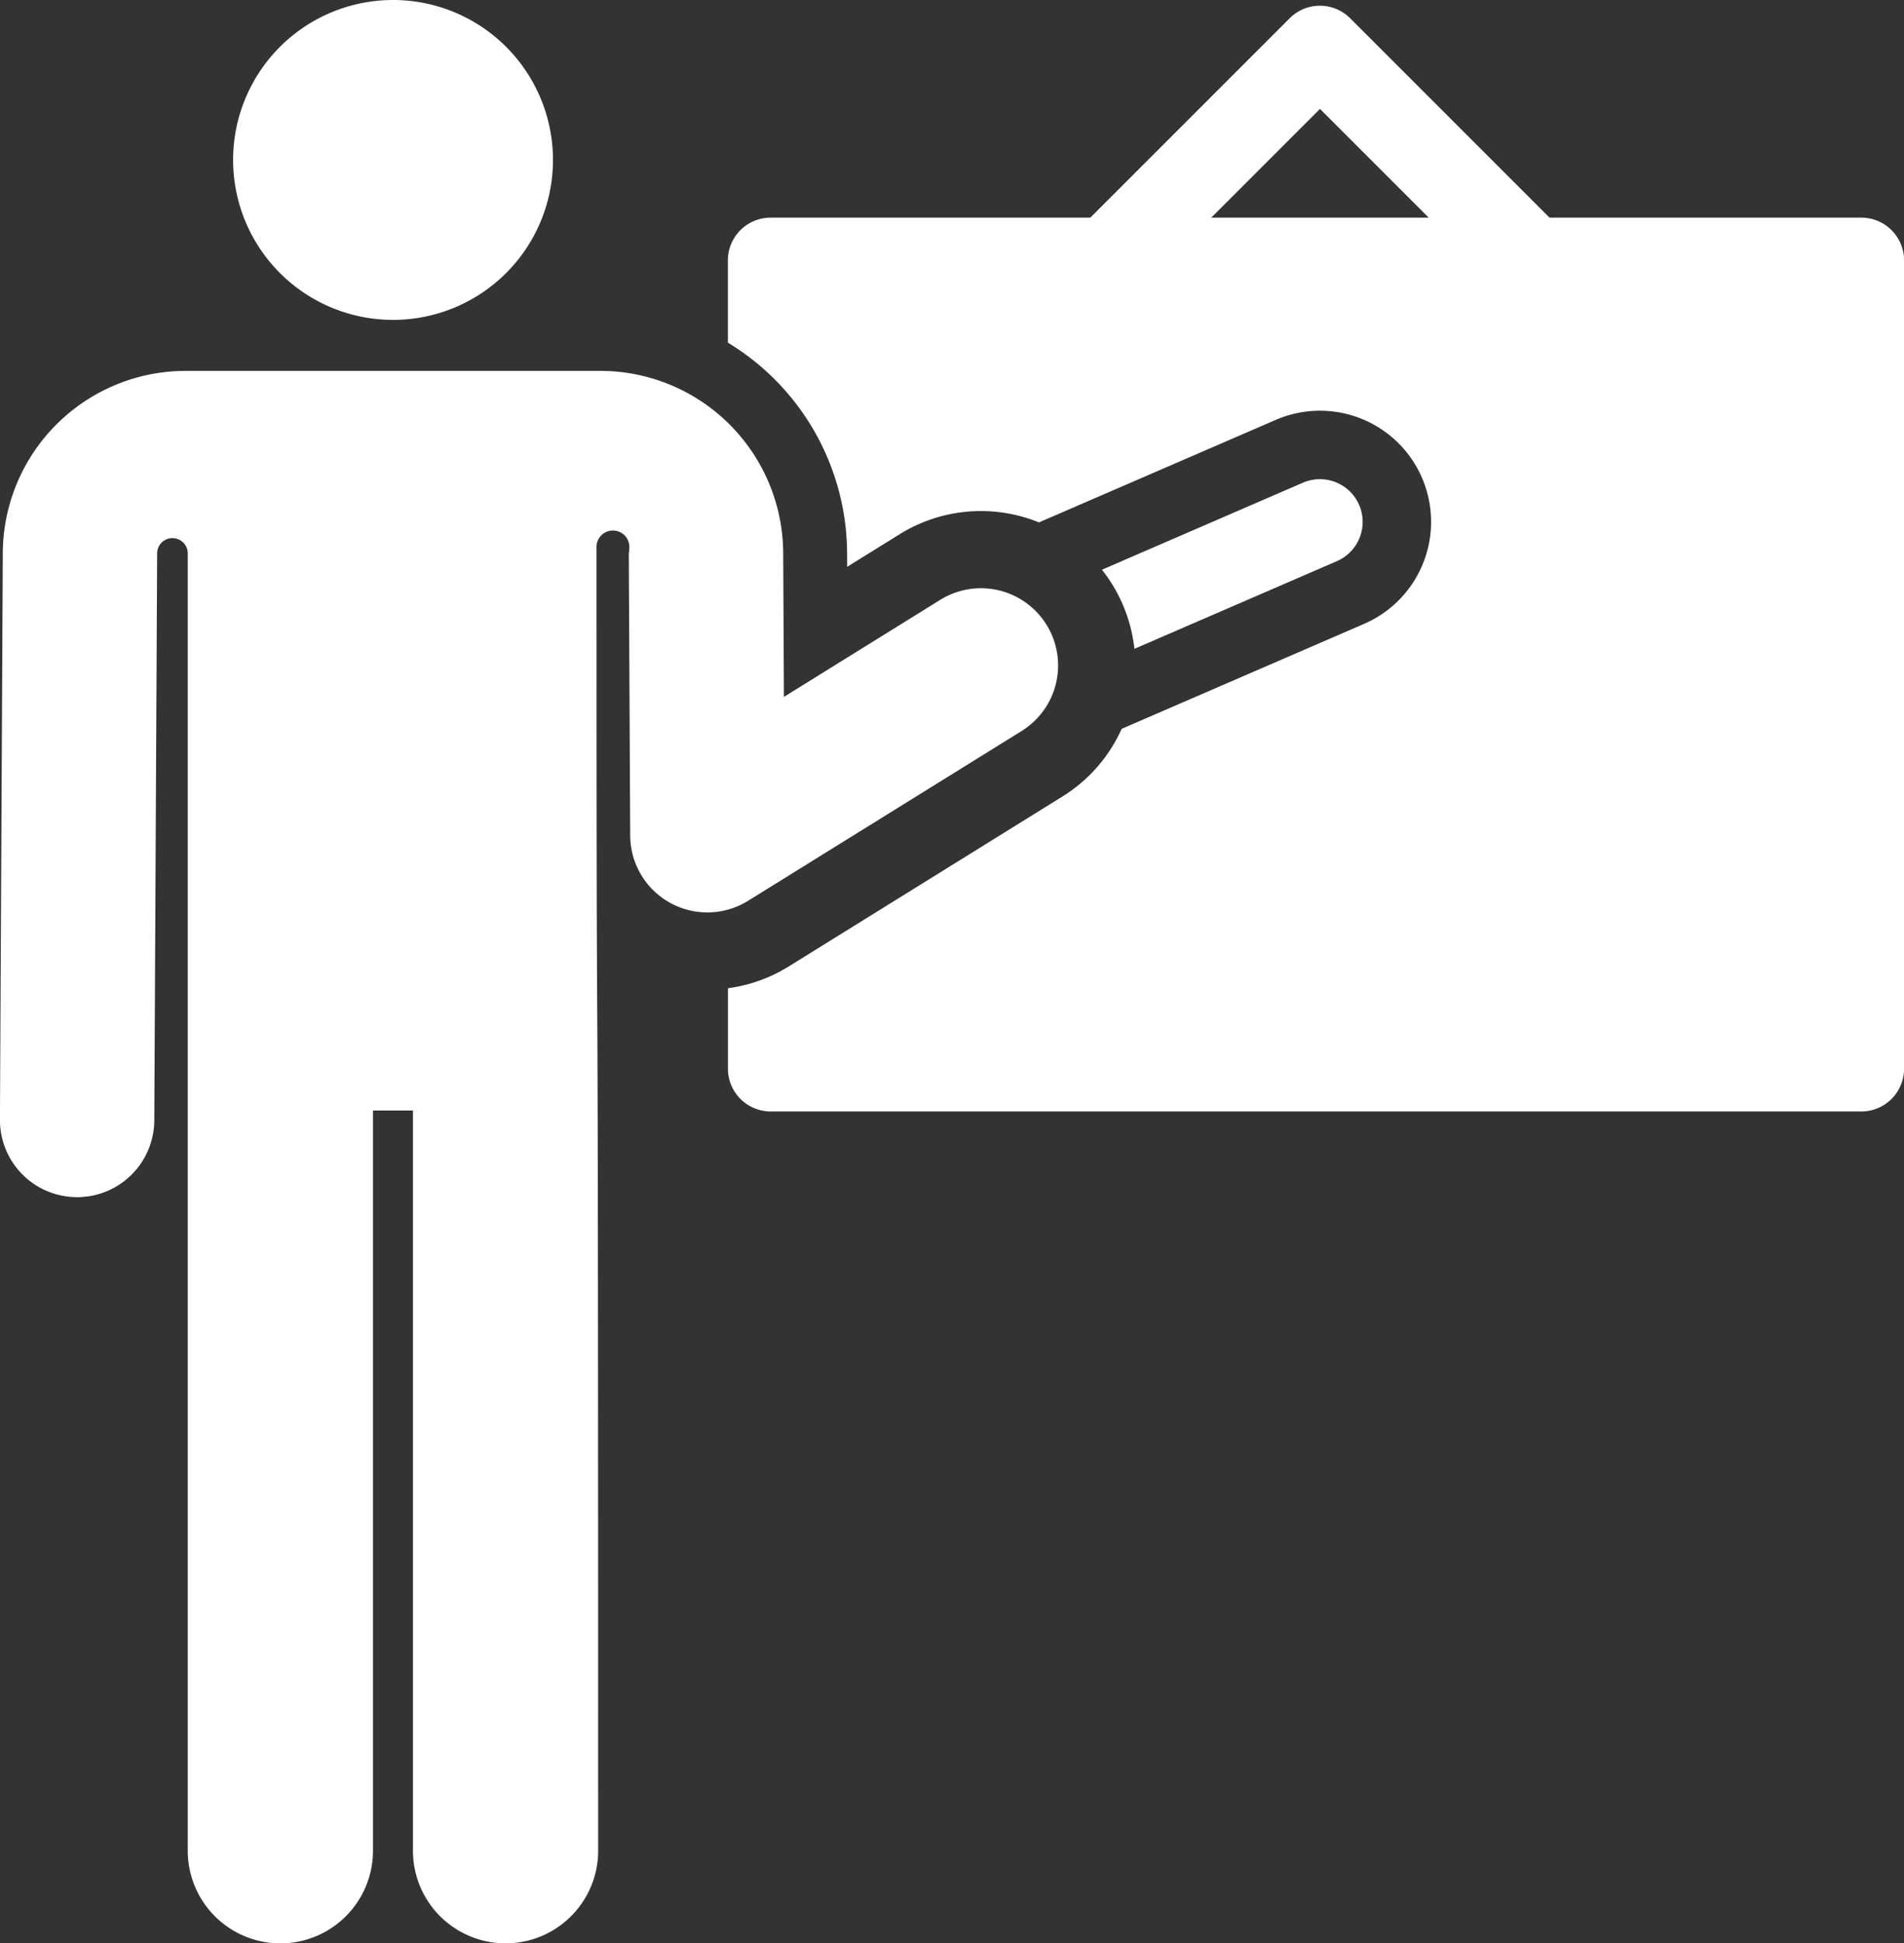 <svg xmlns="http://www.w3.org/2000/svg" width="160.229" height="163.529" viewBox="0 0 160.229 163.529">
  <rect x="0" y="0" width="160.229" height="163.529" fill="#333333" stroke="none"/>
  <g id="teacher-svgrepo-com" transform="translate(-5.165)">
    <g id="Group_12" data-name="Group 12" transform="translate(66.424 0.481)">
      <g id="Group_11" data-name="Group 11">
        <path id="Path_8" data-name="Path 8" d="M292.338,19.34H266.106L249.326,2.56a3.6,3.6,0,0,0-5.087,0l-16.78,16.78h-26.9a3.6,3.6,0,0,0-3.6,3.6v6.919A20.809,20.809,0,0,1,206.992,47.5L207,48.721l4.406-2.736a12.968,12.968,0,0,1,11.733-1l19.93-8.629A9.352,9.352,0,0,1,250.5,53.522l-20.4,8.832a12.928,12.928,0,0,1-4.992,5.7L202.092,82.343a12.936,12.936,0,0,1-5.127,1.841v6.769a3.6,3.6,0,0,0,3.6,3.6h91.776a3.6,3.6,0,0,0,3.6-3.6V22.937h0A3.6,3.6,0,0,0,292.338,19.34Zm-54.7,0,9.149-9.149,9.149,9.149Z" transform="translate(-196.965 -1.507)" fill="#fff"/>
      </g>
    </g>
    <g id="Group_14" data-name="Group 14" transform="translate(97.898 40.315)">
      <g id="Group_13" data-name="Group 13">
        <path id="Path_9" data-name="Path 9" d="M317.153,128.4a3.6,3.6,0,0,0-4.73-1.872l-16.914,7.323a12.954,12.954,0,0,1,2.731,6.657l17.041-7.378A3.6,3.6,0,0,0,317.153,128.4Z" transform="translate(-295.509 -126.226)" fill="#fff"/>
      </g>
    </g>
    <g id="Group_16" data-name="Group 16" transform="translate(24.78)">
      <g id="Group_15" data-name="Group 15">
        <path id="Path_10" data-name="Path 10" d="M80.039,0A13.459,13.459,0,1,0,93.5,13.459,13.459,13.459,0,0,0,80.039,0Z" transform="translate(-66.58)" fill="#fff"/>
      </g>
    </g>
    <g id="Group_18" data-name="Group 18" transform="translate(5.165 31.209)">
      <g id="Group_17" data-name="Group 17">
        <path id="Path_11" data-name="Path 11" d="M93.231,119.074a6.494,6.494,0,0,0-8.943-2.092l-13.153,8.166-.061-12.143A15.4,15.4,0,0,0,55.706,97.715H20.773A15.4,15.4,0,0,0,5.4,113.006l-.24,47.711a6.494,6.494,0,0,0,6.461,6.527h.034a6.494,6.494,0,0,0,6.494-6.462l.24-47.71a1.288,1.288,0,0,1,2.577.007c0,15.519,0,102.063,0,109.163a7.793,7.793,0,1,0,15.586,0V159.95h3.365v62.29a7.793,7.793,0,1,0,15.586,0c0-102.01-.139-45.619-.141-109.709a1.383,1.383,0,0,1,2.767,0,3.228,3.228,0,0,1-.049.54l.119,23.75a6.494,6.494,0,0,0,9.92,5.485L91.14,128.017A6.494,6.494,0,0,0,93.231,119.074Z" transform="translate(-5.165 -97.715)" fill="#fff"/>
      </g>
    </g>
  </g>
</svg>
